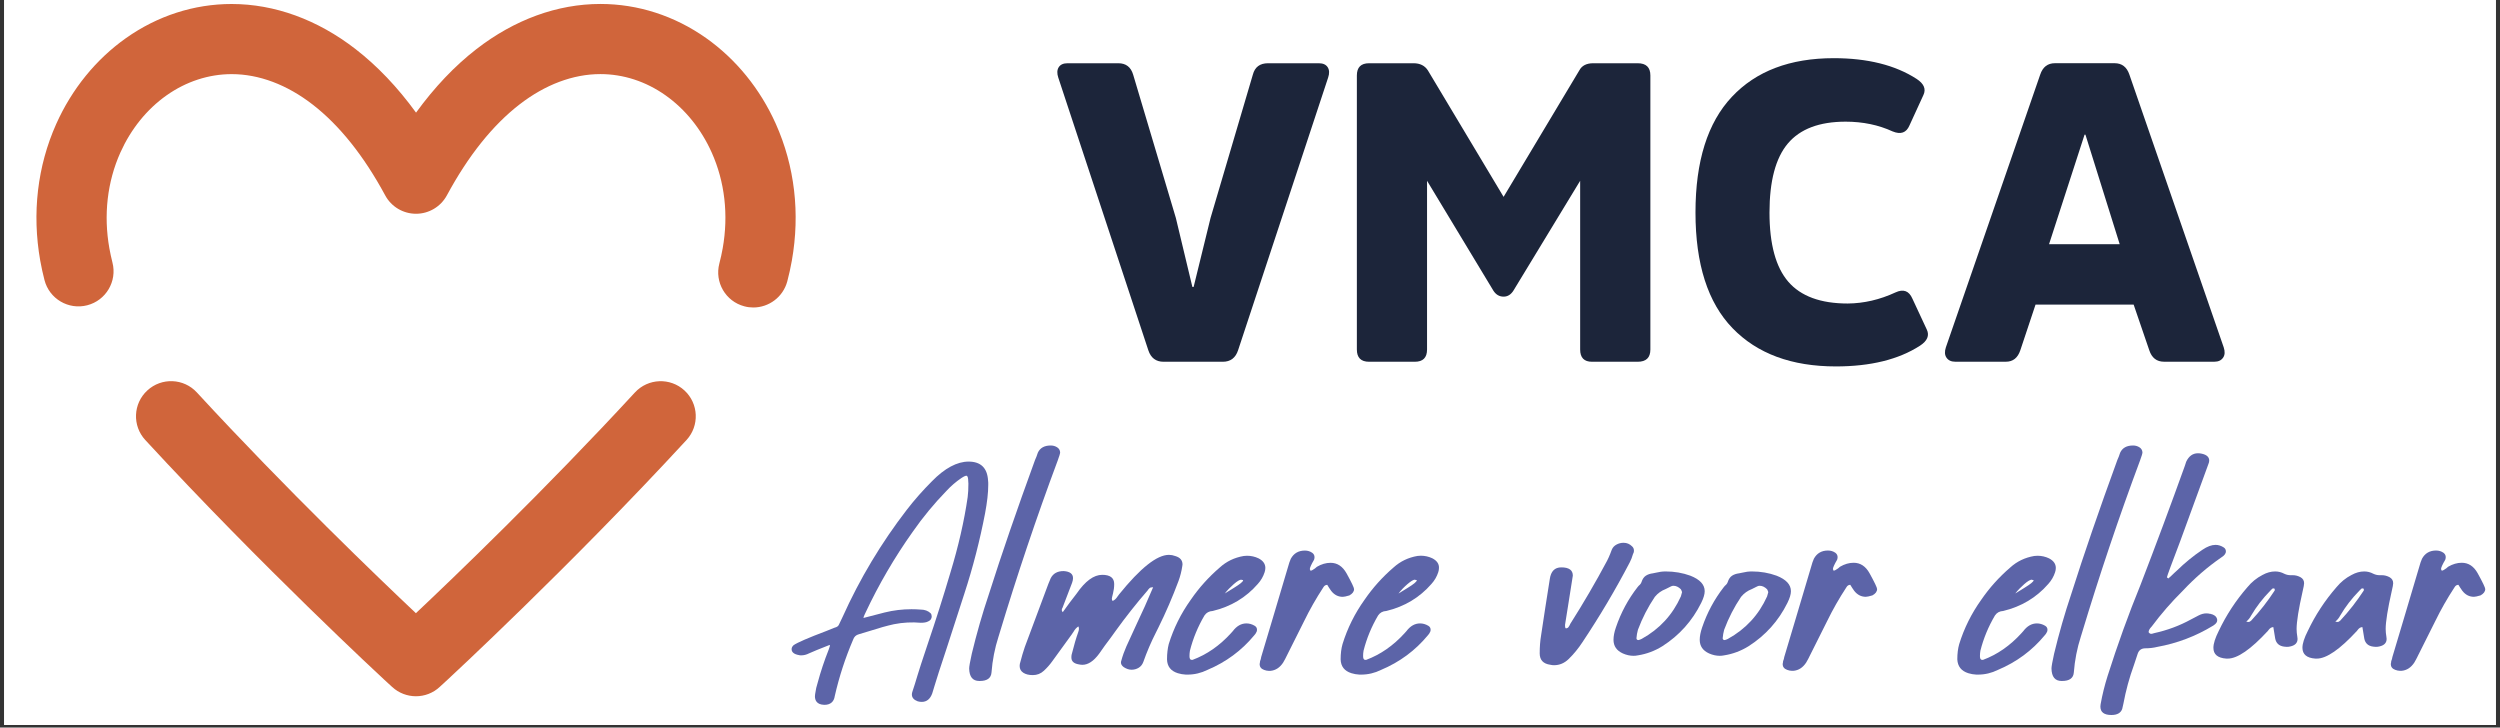 <svg xmlns="http://www.w3.org/2000/svg" xmlns:xlink="http://www.w3.org/1999/xlink" width="1000" zoomAndPan="magnify" viewBox="0 0 750 218.25" height="291" preserveAspectRatio="xMidYMid meet" version="1.0"><rect x="0" y="0" width="750" height="218.25" fill="#333333" stroke="none"/><defs><clipPath id="id1"><path d="M 1.285 0 L 748.715 0 L 748.715 217.504 L 1.285 217.504 Z M 1.285 0 " clip-rule="nonzero"/></clipPath></defs><g clip-path="url(#id1)"><path fill="#ffffff" d="M 1.285 0 L 748.715 0 L 748.715 224.977 L 1.285 224.977 Z M 1.285 0 " fill-opacity="1" fill-rule="nonzero"/><path fill="#ffffff" d="M 1.285 0 L 748.715 0 L 748.715 217.504 L 1.285 217.504 Z M 1.285 0 " fill-opacity="1" fill-rule="nonzero"/><path fill="#ffffff" d="M 1.285 0 L 748.715 0 L 748.715 217.504 L 1.285 217.504 Z M 1.285 0 " fill-opacity="1" fill-rule="nonzero"/></g><path fill="#1c253a" d="M 349.074 108.527 C 346.797 108.527 345.266 107.391 344.504 105.098 L 317.484 23.285 C 317.066 22.008 317.105 20.98 317.609 20.18 C 318.109 19.379 319.004 18.973 320.277 18.973 L 335.504 18.973 C 337.781 18.973 339.273 20.113 339.949 22.402 L 352.762 65.406 L 357.711 86.078 L 358.09 86.078 L 363.16 65.406 L 375.852 22.402 C 376.445 20.125 377.965 18.973 380.418 18.973 L 395.645 18.973 C 396.918 18.973 397.801 19.379 398.312 20.18 C 398.816 20.98 398.871 22.023 398.438 23.285 L 371.418 105.098 C 370.656 107.375 369.141 108.527 366.848 108.527 Z M 349.074 108.527 " fill-opacity="1" fill-rule="nonzero"/><path fill="#1c253a" d="M 448.027 87.219 L 428.113 54.234 L 428.113 104.855 C 428.113 107.309 426.895 108.527 424.438 108.527 L 410.734 108.527 C 408.277 108.527 407.059 107.309 407.059 104.855 L 407.059 22.648 C 407.059 20.191 408.277 18.973 410.734 18.973 L 424.059 18.973 C 426 18.973 427.449 19.691 428.371 21.129 L 451.078 59.059 L 473.789 21.129 C 474.547 19.691 475.941 18.973 477.977 18.973 L 491.305 18.973 C 493.84 18.973 495.113 20.191 495.113 22.648 L 495.113 104.855 C 495.113 107.309 493.84 108.527 491.305 108.527 L 477.598 108.527 C 475.223 108.527 474.047 107.309 474.047 104.855 L 474.047 54.234 L 454.008 87.219 C 453.25 88.398 452.273 88.992 451.094 88.992 C 449.805 88.992 448.789 88.398 448.027 87.219 Z M 448.027 87.219 " fill-opacity="1" fill-rule="nonzero"/><path fill="#1c253a" d="M 568.66 87.719 C 571.031 86.621 572.715 87.258 573.73 89.617 L 578.043 98.875 C 578.883 100.652 578.203 102.266 576.008 103.703 C 569.582 107.852 561.164 109.926 550.766 109.926 C 537.492 109.926 527.148 106.102 519.746 98.441 C 512.344 90.781 508.645 79.219 508.645 63.75 C 508.645 48.363 512.277 36.801 519.555 29.059 C 526.824 21.316 537.02 17.453 550.129 17.453 C 560.281 17.453 568.566 19.527 574.992 23.676 C 577.188 25.113 577.867 26.727 577.027 28.504 L 572.836 37.641 C 571.902 39.836 570.219 40.434 567.766 39.418 C 563.535 37.477 558.844 36.5 553.68 36.5 C 545.816 36.5 540.043 38.684 536.367 43.035 C 532.691 47.387 530.848 54.301 530.848 63.777 C 530.848 73.254 532.734 80.168 536.488 84.52 C 540.258 88.871 546.195 91.055 554.316 91.055 C 559.156 91.012 563.93 89.914 568.66 87.719 Z M 568.66 87.719 " fill-opacity="1" fill-rule="nonzero"/><path fill="#1c253a" d="M 634.371 18.961 C 636.57 18.961 638.047 20.098 638.82 22.391 L 667.113 104.203 C 667.535 105.477 667.48 106.508 666.922 107.309 C 666.367 108.109 665.512 108.516 664.32 108.516 L 649.219 108.516 C 647.02 108.516 645.543 107.375 644.785 105.086 L 640.094 91.379 L 610.66 91.379 L 606.094 105.086 C 605.332 107.363 603.895 108.516 601.781 108.516 L 586.555 108.516 C 585.375 108.516 584.508 108.109 583.953 107.309 C 583.398 106.508 583.344 105.465 583.762 104.203 L 612.059 22.391 C 612.816 20.113 614.293 18.961 616.492 18.961 Z M 635.906 73.254 L 625.629 40.391 L 625.371 40.391 L 614.715 73.254 Z M 635.906 73.254 " fill-opacity="1" fill-rule="nonzero"/><path fill="#d0653b" d="M 124.785 208.875 C 122.223 208.875 119.66 207.941 117.641 206.082 L 115.281 203.914 C 114.914 203.574 78.637 170.023 43.59 132.008 C 39.645 127.738 39.914 121.07 44.199 117.137 C 48.469 113.191 55.141 113.465 59.07 117.746 C 86.09 147.059 113.883 173.684 124.77 183.957 C 135.672 173.684 163.461 147.043 190.469 117.746 C 194.414 113.477 201.07 113.207 205.34 117.137 C 209.613 121.082 209.883 127.738 205.949 132.008 C 170.906 170.023 134.625 203.574 134.262 203.914 L 131.902 206.082 C 129.91 207.941 127.348 208.875 124.785 208.875 Z M 225.988 92.246 C 225.094 92.246 224.199 92.137 223.305 91.895 C 217.68 90.418 214.328 84.656 215.809 79.027 C 216.199 77.539 216.539 76.008 216.809 74.488 C 218.586 64.484 217.449 54.547 213.516 45.762 C 210.355 38.711 205.57 32.773 199.66 28.598 C 193.762 24.422 186.996 22.227 180.109 22.227 C 171.922 22.227 163.531 25.387 155.832 31.352 C 147.789 37.574 140.469 46.738 134.07 58.598 C 132.227 62.004 128.676 64.129 124.812 64.129 C 120.949 64.129 117.383 62.016 115.551 58.598 C 109.152 46.75 101.832 37.586 93.793 31.363 C 86.094 25.398 77.688 22.238 69.512 22.238 C 62.625 22.238 55.859 24.449 49.961 28.613 C 44.051 32.789 39.266 38.727 36.105 45.773 C 32.176 54.559 31.035 64.496 32.812 74.5 C 33.07 75.926 33.383 77.348 33.734 78.758 C 35.184 84.383 31.797 90.133 26.168 91.582 C 20.543 93.035 14.793 89.645 13.344 84.02 C 12.844 82.094 12.422 80.129 12.07 78.188 C 9.562 64.008 11.215 49.84 16.867 37.191 C 21.559 26.699 28.801 17.793 37.789 11.434 C 47.266 4.738 58.219 1.199 69.484 1.199 C 82.379 1.199 95.242 5.879 106.672 14.73 C 113.191 19.785 119.266 26.156 124.812 33.789 C 130.355 26.156 136.418 19.773 142.949 14.715 C 154.379 5.863 167.23 1.188 180.125 1.188 C 191.391 1.188 202.359 4.727 211.836 11.422 C 220.824 17.781 228.062 26.688 232.754 37.18 C 238.406 49.828 240.074 63.996 237.555 78.176 C 237.188 80.262 236.727 82.352 236.184 84.41 C 234.91 89.129 230.652 92.246 225.988 92.246 Z M 225.988 92.246 " fill-opacity="1" fill-rule="nonzero"/><path fill="#5c64a8" d="M 239.723 196.539 C 239.832 196.578 239.992 196.605 240.371 196.605 C 241.16 196.605 241.945 196.402 242.676 196.023 C 244.266 195.32 245.891 194.656 247.504 194.031 L 248.832 193.504 C 248.98 193.516 248.98 193.555 248.98 193.609 C 248.98 193.746 248.941 193.922 248.859 194.125 C 248.766 194.383 248.684 194.641 248.617 194.871 C 247.312 198.137 246.188 201.516 245.281 204.891 C 244.98 205.758 244.723 206.883 244.535 208.254 L 244.48 208.891 C 244.48 210.027 244.969 211.398 247.312 211.453 L 247.328 211.453 C 249.117 211.453 250.203 210.531 250.434 208.793 C 251.746 203.031 253.59 197.367 255.922 191.93 C 256.223 191.035 256.789 190.492 257.699 190.262 L 261.211 189.203 C 263.664 188.406 266.008 187.742 268.18 187.266 C 270.809 186.738 273.629 186.59 276.23 186.832 C 277.18 186.832 277.887 186.711 278.359 186.465 C 279.324 186.074 279.512 185.41 279.512 184.934 C 279.512 184.57 279.418 184.242 279.188 183.973 C 278.43 183.254 277.41 182.875 276.203 182.875 C 275.336 182.805 274.414 182.766 273.453 182.766 C 270.727 182.766 268.031 183.09 265.398 183.742 C 263 184.34 260.871 184.895 259.066 185.383 L 259.066 185.164 C 259.246 184.676 259.434 184.23 259.652 183.809 C 263.625 175.336 268.383 167.188 273.793 159.57 C 276.84 155.191 280.258 151.055 283.934 147.273 C 285.273 145.824 286.777 144.523 288.379 143.438 C 289.312 142.812 289.75 142.719 289.91 142.719 C 290.387 142.719 290.465 143.695 290.465 144.266 L 290.52 145.09 C 290.52 146.609 290.453 147.965 290.305 149.105 C 289.273 156.289 287.512 163.949 285.086 171.906 C 282.996 178.969 280.734 186.086 278.359 193.07 C 276.637 198.219 275.609 201.352 275.242 202.641 C 274.754 204.309 274.238 205.961 273.695 207.574 C 273.613 207.832 273.562 208.09 273.562 208.348 C 273.562 209.281 274.145 209.961 275.309 210.395 C 275.742 210.516 276.148 210.57 276.516 210.57 C 278.008 210.57 279.066 209.703 279.676 208.008 C 279.934 207.234 280.176 206.422 280.406 205.609 C 280.855 204.051 282.09 200.238 284.066 194.273 L 289.34 177.992 C 291.891 170.172 293.965 162.09 295.523 153.996 C 296.148 150.648 296.473 147.816 296.473 145.539 L 296.473 144.793 L 296.418 144.129 C 296.188 140.375 294.223 138.477 290.574 138.477 C 287.133 138.477 283.43 140.453 279.605 144.359 C 276.895 147.07 274.359 149.93 272.07 152.898 C 264.422 162.809 257.93 173.629 252.805 185.031 L 251.68 187.387 C 251.504 187.836 251.082 188.133 250.363 188.309 L 247.871 189.312 C 242.418 191.375 239.234 192.758 238.094 193.543 C 237.688 193.91 237.484 194.316 237.484 194.734 C 237.473 195.672 238.23 196.281 239.723 196.539 Z M 239.723 196.539 " fill-opacity="1" fill-rule="nonzero"/><path fill="#5c64a8" d="M 290.75 200.551 C 290.805 203.047 291.809 204.293 293.789 204.293 L 293.922 204.293 C 296.133 204.293 297.312 203.453 297.449 201.758 C 297.734 198.043 298.438 194.453 299.562 190.969 L 299.781 190.262 C 305.094 172.637 310.938 155.246 317.336 138.098 C 317.812 136.82 318.043 136.023 318.043 135.695 C 317.988 135.047 317.691 134.531 317.121 134.18 C 316.551 133.824 315.926 133.648 315.223 133.648 C 313.297 133.648 311.996 134.383 311.344 135.832 C 311.113 136.578 310.828 137.309 310.504 138.016 C 305.055 152.953 300.445 166.348 296.688 178.195 C 294.711 184.066 293 190.047 291.539 196.105 C 291.008 198.504 290.75 199.98 290.75 200.551 Z M 290.75 200.551 " fill-opacity="1" fill-rule="nonzero"/><path fill="#5c64a8" d="M 315.207 173.48 L 314.504 175.172 L 307.453 194.07 C 306.938 195.578 306.492 197.082 306.113 198.586 C 305.977 198.965 305.895 199.359 305.895 199.777 C 305.895 200.672 306.262 201.352 306.992 201.824 C 307.727 202.301 308.676 202.531 309.852 202.531 C 311.129 202.531 312.227 202.098 313.16 201.23 C 314.098 200.363 314.926 199.426 315.629 198.449 L 321.555 190.277 C 321.742 190.047 321.934 189.762 322.121 189.434 C 322.449 188.84 322.91 188.324 323.504 187.918 C 323.613 188.121 323.684 188.352 323.684 188.594 C 323.684 188.922 323.613 189.273 323.465 189.652 C 322.855 191.348 322.191 193.598 321.484 196.418 C 321.43 196.648 321.418 196.934 321.418 197.258 C 321.418 198.383 322.148 199.059 323.602 199.305 C 324.02 199.398 324.402 199.441 324.727 199.441 C 326.422 199.441 328.09 198.344 329.727 196.133 C 330.855 194.492 332.031 192.863 333.254 191.266 L 334.73 189.219 C 337.742 185.043 340.941 180.988 344.316 177.098 C 344.355 177.004 344.438 176.895 344.531 176.785 C 344.629 176.664 344.75 176.543 344.926 176.395 C 345.09 176.258 345.426 176.176 345.941 176.176 C 344.25 180.176 342.582 183.891 340.941 187.32 L 337.902 193.949 C 337.293 195.32 336.777 196.77 336.359 198.316 C 336.305 198.41 336.289 198.574 336.289 198.805 C 336.289 199.277 336.574 199.727 337.129 200.145 C 337.93 200.66 338.703 200.918 339.461 200.918 C 340.262 200.918 340.98 200.715 341.617 200.32 C 342.254 199.93 342.715 199.344 342.988 198.602 C 344.07 195.551 345.332 192.582 346.797 189.719 L 347.5 188.309 C 349.754 183.754 351.773 179.078 353.562 174.277 C 354.078 172.867 354.457 171.391 354.688 169.832 L 354.754 169.344 C 354.754 168.07 354.023 167.23 352.57 166.809 C 351.961 166.578 351.324 166.457 350.676 166.457 C 347.094 166.457 342.121 170.402 335.734 178.305 L 335.312 178.875 C 334.84 179.621 334.324 180.094 333.77 180.285 C 333.633 180.055 333.551 179.836 333.551 179.648 C 333.551 179.457 333.672 178.914 333.902 178.02 C 334.133 177.125 334.258 176.191 334.258 175.199 C 334.258 173.371 333.062 172.449 330.664 172.449 C 328.129 172.449 325.566 174.332 322.977 178.09 C 321.609 179.824 320.227 181.68 318.816 183.66 C 318.625 183.375 318.531 183.172 318.531 183.023 C 318.531 182.832 318.559 182.699 318.598 182.602 C 318.637 182.508 318.691 182.441 318.734 182.387 L 321.621 174.848 C 321.812 174.332 321.906 173.859 321.906 173.438 C 321.906 172.164 320.984 171.461 319.152 171.324 C 317.281 171.297 315.953 172.016 315.207 173.48 Z M 315.207 173.48 " fill-opacity="1" fill-rule="nonzero"/><path fill="#5c64a8" d="M 350.105 197.801 C 350.16 199.914 351.23 201.297 353.344 201.961 C 354.09 202.191 354.891 202.34 355.746 202.383 L 356.234 202.383 C 358.348 202.383 360.34 201.906 362.227 200.973 C 367.809 198.625 372.488 195.168 376.258 190.613 C 376.543 190.328 376.773 189.977 376.961 189.559 C 377.055 189.422 377.098 189.203 377.098 188.922 C 377.098 188.406 376.867 188 376.391 187.727 C 375.594 187.254 374.766 187.023 373.926 187.023 C 372.379 187.023 371.012 187.793 369.832 189.355 L 369.262 189.992 C 365.871 193.707 362.047 196.363 357.766 197.961 L 357.48 197.961 C 357.059 197.961 356.844 197.582 356.844 196.836 C 356.844 196.27 356.883 195.738 356.977 195.211 C 357.914 191.496 359.379 187.973 361.344 184.637 C 361.914 183.797 362.727 183.348 363.812 183.293 C 369.262 181.98 373.777 179.281 377.34 175.188 C 378.277 174.156 378.969 172.977 379.387 171.664 C 379.523 171.242 379.605 170.82 379.605 170.387 C 379.605 169.168 378.926 168.207 377.559 167.5 C 376.473 166.984 375.32 166.727 374.102 166.727 L 373.109 166.797 C 370.332 167.27 367.945 168.422 365.926 170.254 C 362.59 173.125 359.703 176.34 357.25 179.906 C 354.293 184.039 352.086 188.484 350.621 193.23 C 350.293 194.531 350.105 196.066 350.105 197.801 Z M 370.129 175.242 C 371.16 174.348 371.918 173.898 372.379 173.898 L 372.516 173.969 C 372.801 173.969 372.934 174.02 372.934 174.102 C 372.934 174.48 372.012 175.227 370.184 176.352 L 367.43 178.047 C 368.203 177.07 369.098 176.137 370.129 175.242 Z M 370.129 175.242 " fill-opacity="1" fill-rule="nonzero"/><path fill="#5c64a8" d="M 378.234 197.73 C 378.047 198.152 377.953 198.559 377.953 198.926 L 377.883 199.211 C 377.883 200.051 378.332 200.648 379.227 200.973 C 379.742 201.16 380.215 201.258 380.637 201.258 L 381.125 201.258 C 382.668 201.121 383.945 200.293 384.934 198.789 C 385.352 198.086 385.734 197.379 386.059 196.676 L 391.211 186.387 C 392.906 182.902 394.828 179.523 396.984 176.23 C 397.27 175.715 397.664 175.457 398.18 175.457 C 398.504 176.027 398.91 176.637 399.371 177.289 C 400.309 178.469 401.461 179.051 402.828 179.051 C 403.207 179.051 403.859 178.914 404.809 178.629 C 405.742 178.117 406.219 177.477 406.219 176.734 C 406.219 176.312 405.473 174.738 403.969 172.016 C 402.789 169.898 401.188 168.844 399.168 168.844 C 397.801 168.844 396.445 169.234 395.074 170.035 L 394.504 170.523 C 393.934 170.945 393.488 171.188 393.164 171.227 L 392.945 170.742 C 392.945 170.32 393.367 169.371 394.219 167.922 C 394.316 167.637 394.355 167.379 394.355 167.148 C 394.355 166.633 394.141 166.211 393.719 165.875 C 393.055 165.398 392.309 165.168 391.469 165.168 C 389.543 165.168 388.133 165.996 387.238 167.637 C 386.914 168.383 386.656 169.141 386.465 169.887 L 381.816 185.531 L 378.359 197.094 Z M 378.234 197.73 " fill-opacity="1" fill-rule="nonzero"/><path fill="#5c64a8" d="M 429.699 167.488 C 428.613 166.973 427.461 166.715 426.242 166.715 L 425.254 166.781 C 422.473 167.258 420.086 168.41 418.066 170.238 C 414.73 173.113 411.844 176.324 409.391 179.891 C 406.434 184.027 404.227 188.473 402.762 193.219 C 402.383 194.531 402.191 196.062 402.191 197.801 C 402.246 199.914 403.316 201.297 405.434 201.961 C 406.176 202.191 406.977 202.34 407.832 202.383 L 408.32 202.383 C 410.434 202.383 412.426 201.906 414.312 200.973 C 419.898 198.625 424.574 195.168 428.344 190.613 C 428.629 190.328 428.859 189.977 429.047 189.559 C 429.145 189.422 429.184 189.203 429.184 188.922 C 429.184 188.406 428.953 188 428.48 187.727 C 427.68 187.254 426.852 187.023 426.012 187.023 C 424.465 187.023 423.098 187.793 421.918 189.355 L 421.348 189.992 C 417.957 193.707 414.137 196.363 409.852 197.961 L 409.566 197.961 C 409.145 197.961 408.93 197.582 408.93 196.836 C 408.93 196.27 408.969 195.738 409.066 195.211 C 410 191.496 411.465 187.973 413.43 184.637 C 414 183.797 414.812 183.348 415.898 183.293 C 421.348 181.98 425.863 179.281 429.43 175.188 C 430.363 174.156 431.055 172.977 431.477 171.664 C 431.609 171.242 431.691 170.82 431.691 170.387 C 431.746 169.156 431.055 168.191 429.699 167.488 Z M 422.297 176.367 L 419.543 178.062 C 420.289 177.07 421.184 176.137 422.23 175.242 C 423.273 174.348 424.02 173.898 424.48 173.898 L 424.613 173.969 C 424.898 173.969 425.035 174.02 425.035 174.102 C 425.035 174.48 424.129 175.242 422.297 176.367 Z M 422.297 176.367 " fill-opacity="1" fill-rule="nonzero"/><path fill="#5c64a8" d="M 465.082 199.426 C 465.465 199.52 465.828 199.562 466.207 199.562 C 467.848 199.562 469.312 198.953 470.574 197.73 C 472.121 196.227 473.516 194.531 474.734 192.66 C 479.902 184.906 484.633 176.938 488.902 168.762 C 489.324 167.961 489.648 167.121 489.895 166.227 C 489.988 166.035 490.055 165.875 490.109 165.738 C 490.152 165.602 490.18 165.414 490.18 165.168 C 490.18 164.652 489.988 164.234 489.609 163.895 C 488.902 163.188 488.062 162.836 487.074 162.836 C 486.328 162.836 485.609 163.012 484.957 163.367 C 484.293 163.719 483.832 164.219 483.547 164.883 L 483.059 166.16 C 482.777 166.863 482.477 167.543 482.137 168.207 C 478.707 174.645 475.02 180.961 471.074 187.172 C 471.023 187.266 470.969 187.402 470.898 187.566 C 470.832 187.727 470.711 187.918 470.547 188.133 C 470.383 188.352 470.141 188.473 469.801 188.527 C 469.613 188.434 469.516 188.23 469.516 187.891 L 469.516 187.402 L 470.438 181.625 L 471.848 172.68 C 471.848 171.039 470.695 170.211 468.391 170.211 C 466.41 170.211 465.262 171.391 464.934 173.738 C 464.039 179.336 463.172 184.949 462.332 190.586 C 462.047 192.281 461.91 194.086 461.91 196.012 C 461.91 197.988 462.969 199.141 465.082 199.426 Z M 465.082 199.426 " fill-opacity="1" fill-rule="nonzero"/><path fill="#5c64a8" d="M 484.051 191.941 C 484.051 193.828 484.984 195.184 486.871 196.039 C 487.953 196.512 489.012 196.742 490.043 196.742 C 490.461 196.742 490.91 196.703 491.383 196.605 C 494.016 196.188 496.453 195.266 498.719 193.855 C 503.789 190.613 507.668 186.289 510.352 180.883 C 511.055 179.473 511.41 178.293 511.41 177.355 C 511.41 175.375 509.973 173.832 507.109 172.707 C 504.805 171.867 502.34 171.434 499.707 171.434 C 498.719 171.434 497.785 171.555 496.891 171.785 L 495.832 172 C 495.031 172.098 494.34 172.328 493.758 172.707 C 493.176 173.086 492.742 173.723 492.457 174.605 C 492.32 175.023 492.035 175.402 491.613 175.73 L 491.262 176.148 C 488.441 179.77 486.285 183.781 484.781 188.203 C 484.281 189.625 484.051 190.871 484.051 191.941 Z M 491.383 188.922 C 492.699 185.395 494.395 182.102 496.453 179.051 C 497.352 177.965 498.434 177.195 499.695 176.719 L 501.242 175.945 C 501.473 175.812 501.73 175.73 502.012 175.73 C 502.812 175.73 503.559 176.082 504.266 176.785 C 504.359 176.922 504.426 177.086 504.48 177.246 C 504.523 177.41 504.574 177.547 504.617 177.641 L 504.266 178.914 C 501.77 184.461 497.852 188.715 492.496 191.672 C 492.211 191.809 491.914 191.93 491.574 192.023 C 491.152 192.023 490.938 191.836 490.938 191.457 C 491.004 190.613 491.141 189.762 491.383 188.922 Z M 491.383 188.922 " fill-opacity="1" fill-rule="nonzero"/><path fill="#5c64a8" d="M 509.918 191.941 C 509.918 193.828 510.852 195.184 512.738 196.039 C 513.82 196.512 514.879 196.742 515.91 196.742 C 516.328 196.742 516.777 196.703 517.25 196.605 C 519.883 196.188 522.32 195.266 524.586 193.855 C 529.656 190.613 533.535 186.289 536.219 180.883 C 536.922 179.473 537.277 178.293 537.277 177.355 C 537.277 175.375 535.84 173.832 532.977 172.707 C 530.672 171.867 528.207 171.434 525.574 171.434 C 524.586 171.434 523.652 171.555 522.758 171.785 L 521.699 172 C 520.898 172.098 520.207 172.328 519.625 172.707 C 519.043 173.086 518.605 173.723 518.324 174.605 C 518.188 175.023 517.902 175.402 517.48 175.73 L 517.129 176.148 C 514.309 179.77 512.152 183.781 510.648 188.203 C 510.16 189.625 509.918 190.871 509.918 191.941 Z M 517.25 188.922 C 518.566 185.395 520.262 182.102 522.32 179.051 C 523.219 177.965 524.301 177.195 525.562 176.719 L 527.109 175.945 C 527.34 175.812 527.598 175.73 527.879 175.73 C 528.68 175.73 529.426 176.082 530.133 176.785 C 530.227 176.922 530.293 177.086 530.348 177.246 C 530.391 177.41 530.441 177.547 530.484 177.641 L 530.133 178.914 C 527.637 184.461 523.719 188.715 518.363 191.672 C 518.078 191.809 517.781 191.93 517.441 192.023 C 517.02 192.023 516.805 191.836 516.805 191.457 C 516.871 190.613 517.02 189.762 517.25 188.922 Z M 517.25 188.922 " fill-opacity="1" fill-rule="nonzero"/><path fill="#5c64a8" d="M 556.094 168.828 C 554.723 168.828 553.367 169.223 552 170.023 L 551.43 170.512 C 550.859 170.93 550.414 171.176 550.086 171.215 L 549.871 170.727 C 549.871 170.309 550.289 169.359 551.145 167.906 C 551.238 167.621 551.281 167.363 551.281 167.133 C 551.281 166.621 551.062 166.199 550.645 165.859 C 549.98 165.387 549.234 165.156 548.395 165.156 C 546.469 165.156 545.059 165.98 544.164 167.621 C 543.836 168.367 543.578 169.129 543.391 169.871 L 538.738 185.516 L 535.281 197.082 L 535.148 197.719 C 534.957 198.141 534.863 198.547 534.863 198.91 L 534.793 199.195 C 534.793 200.035 535.242 200.633 536.137 200.957 C 536.652 201.148 537.125 201.242 537.547 201.242 L 538.035 201.242 C 539.582 201.109 540.855 200.281 541.844 198.777 C 542.266 198.07 542.645 197.367 542.969 196.66 L 548.121 186.371 C 549.816 182.887 551.742 179.512 553.898 176.219 C 554.184 175.703 554.574 175.445 555.09 175.445 C 555.414 176.016 555.82 176.625 556.281 177.273 C 557.219 178.453 558.371 179.039 559.738 179.039 C 560.121 179.039 560.77 178.902 561.719 178.617 C 562.656 178.102 563.129 177.465 563.129 176.719 C 563.129 176.297 562.383 174.727 560.879 172 C 559.715 169.887 558.113 168.828 556.094 168.828 Z M 556.094 168.828 " fill-opacity="1" fill-rule="nonzero"/><path fill="#5c64a8" d="M 590.488 201.961 C 591.234 202.191 592.035 202.34 592.887 202.383 L 593.375 202.383 C 595.492 202.383 597.484 201.906 599.367 200.973 C 604.953 198.625 609.629 195.168 613.398 190.613 C 613.684 190.328 613.914 189.977 614.105 189.559 C 614.199 189.422 614.238 189.203 614.238 188.922 C 614.238 188.406 614.008 188 613.535 187.727 C 612.734 187.254 611.906 187.023 611.066 187.023 C 609.523 187.023 608.152 187.793 606.973 189.355 L 606.402 189.992 C 603.016 193.707 599.191 196.363 594.906 197.961 L 594.621 197.961 C 594.203 197.961 593.984 197.582 593.984 196.836 C 593.984 196.27 594.027 195.738 594.121 195.211 C 595.055 191.496 596.52 187.973 598.488 184.637 C 599.055 183.797 599.871 183.348 600.953 183.293 C 606.402 181.98 610.918 179.281 614.484 175.188 C 615.418 174.156 616.109 172.977 616.531 171.664 C 616.668 171.242 616.746 170.82 616.746 170.387 C 616.746 169.168 616.07 168.207 614.699 167.5 C 613.617 166.984 612.465 166.727 611.242 166.727 L 610.254 166.797 C 607.477 167.27 605.09 168.422 603.07 170.254 C 599.734 173.125 596.848 176.34 594.391 179.906 C 591.438 184.039 589.227 188.484 587.762 193.23 C 587.383 194.547 587.191 196.078 587.191 197.812 C 587.301 199.914 588.387 201.297 590.488 201.961 Z M 607.273 175.242 C 608.301 174.348 609.062 173.898 609.523 173.898 L 609.656 173.969 C 609.941 173.969 610.078 174.02 610.078 174.102 C 610.078 174.48 609.156 175.227 607.324 176.352 L 604.574 178.047 C 605.348 177.07 606.242 176.137 607.273 175.242 Z M 607.273 175.242 " fill-opacity="1" fill-rule="nonzero"/><path fill="#5c64a8" d="M 615.445 200.551 C 615.5 203.047 616.504 204.293 618.484 204.293 L 618.617 204.293 C 620.828 204.293 622.008 203.453 622.145 201.758 C 622.43 198.043 623.133 194.453 624.258 190.969 L 624.477 190.262 C 629.789 172.637 635.633 155.246 642.031 138.098 C 642.508 136.82 642.738 136.023 642.738 135.695 C 642.684 135.047 642.383 134.531 641.816 134.18 C 641.246 133.824 640.621 133.648 639.918 133.648 C 637.992 133.648 636.691 134.383 636.039 135.832 C 635.809 136.578 635.523 137.309 635.199 138.016 C 629.75 152.953 625.141 166.348 621.383 178.195 C 619.406 184.066 617.695 190.047 616.234 196.105 C 615.703 198.504 615.445 199.98 615.445 200.551 Z M 615.445 200.551 " fill-opacity="1" fill-rule="nonzero"/><path fill="#5c64a8" d="M 632.297 202.734 C 631.402 205.555 630.699 208.402 630.184 211.262 L 630.117 211.965 C 630.117 213.66 631.227 214.5 633.422 214.5 C 635.16 214.5 636.242 213.891 636.664 212.672 L 637.016 211.125 C 637.762 207.125 638.82 203.25 640.188 199.496 C 640.566 198.41 640.934 197.312 641.285 196.188 C 641.641 195.062 642.41 194.492 643.617 194.492 C 644.824 194.492 646.004 194.355 647.184 194.07 C 653.148 192.988 658.723 190.871 663.887 187.727 L 664.102 187.59 C 664.809 187.117 665.16 186.629 665.16 186.113 C 665.16 185.883 665.133 185.719 665.094 185.625 C 664.863 184.879 664.199 184.379 663.113 184.148 L 662.977 184.148 C 662.652 184.055 662.301 184.012 661.922 184.012 C 661.176 184.012 660.402 184.215 659.629 184.609 C 658.855 185.004 658.07 185.422 657.27 185.844 C 653.84 187.727 650.168 189.082 646.277 189.938 C 646.18 189.938 646.047 189.977 645.883 190.047 C 645.719 190.113 645.543 190.152 645.355 190.152 C 645.07 190.152 644.812 189.992 644.582 189.664 C 644.582 189.191 644.84 188.676 645.355 188.121 L 645.488 187.984 C 648.352 184.133 651.508 180.516 654.938 177.125 C 658.422 173.41 662.219 170.117 666.355 167.258 C 667.289 166.688 667.766 166.078 667.766 165.426 C 667.766 164.91 667.547 164.504 667.125 164.234 C 666.328 163.719 665.5 163.461 664.66 163.461 C 663.48 163.461 662.164 163.949 660.715 164.938 C 657.988 166.77 655.453 168.844 653.094 171.148 L 652.254 171.918 C 651.684 172.488 651.102 173.02 650.492 173.547 L 650.07 173.195 C 650.207 172.586 651.523 169.02 654.016 162.484 L 662.543 139.152 C 662.68 138.828 662.762 138.504 662.762 138.164 C 662.762 137.133 662.027 136.441 660.578 136.117 C 660.199 136.023 659.805 135.98 659.387 135.98 C 657.84 135.98 656.66 136.82 655.859 138.516 L 655.441 139.789 C 651.168 151.68 646.75 163.543 642.18 175.391 C 638.547 184.285 635.254 193.434 632.297 202.734 Z M 632.297 202.734 " fill-opacity="1" fill-rule="nonzero"/><path fill="#5c64a8" d="M 664.023 194.344 C 664.023 196.32 665.309 197.395 667.898 197.582 L 668.32 197.582 C 671.234 197.582 675.246 194.816 680.371 189.258 L 680.59 188.973 C 681.008 188.406 681.484 188.133 682 188.133 L 682.566 191.59 C 682.852 193 683.746 193.801 685.254 193.992 L 686.023 194.059 C 686.445 194.059 686.824 194.016 687.152 193.922 C 688.562 193.598 689.266 192.84 689.266 191.672 L 689.199 191.035 C 689.062 190.234 688.98 189.461 688.98 188.703 C 688.98 186.492 689.59 182.684 690.812 177.289 C 691.098 176.109 691.23 175.336 691.23 174.957 C 691.23 174.156 690.867 173.559 690.133 173.152 C 689.402 172.762 688.641 172.559 687.844 172.559 L 687.137 172.559 C 686.527 172.559 685.918 172.422 685.309 172.137 C 684.414 171.664 683.504 171.434 682.555 171.434 C 681.281 171.434 680.02 171.785 678.746 172.488 C 677.012 173.383 675.504 174.605 674.23 176.148 C 670.746 180.148 667.887 184.516 665.637 189.258 C 664.562 191.387 664.023 193.07 664.023 194.344 Z M 675.371 184.621 C 676.914 181.992 678.828 179.523 681.078 177.219 L 681.293 177.004 C 681.523 176.68 681.77 176.516 682 176.516 C 682.133 176.516 682.285 176.57 682.418 176.652 L 682.418 177.141 C 680.305 180.379 677.957 183.391 675.371 186.168 C 675.086 186.453 674.801 186.59 674.527 186.59 C 674.34 186.59 674.219 186.562 674.137 186.52 C 674.066 186.48 674 186.453 673.961 186.453 L 673.961 186.59 L 673.891 186.453 C 674.5 185.977 674.988 185.367 675.371 184.621 Z M 675.371 184.621 " fill-opacity="1" fill-rule="nonzero"/><path fill="#5c64a8" d="M 694.621 197.582 L 695.039 197.582 C 697.957 197.582 701.969 194.816 707.094 189.258 L 707.309 188.973 C 707.73 188.406 708.203 188.133 708.719 188.133 L 709.289 191.59 C 709.574 193 710.469 193.801 711.973 193.992 L 712.746 194.059 C 713.168 194.059 713.547 194.016 713.871 193.922 C 715.281 193.598 715.988 192.84 715.988 191.672 L 715.918 191.035 C 715.785 190.234 715.703 189.461 715.703 188.703 C 715.703 186.492 716.312 182.684 717.531 177.289 C 717.816 176.109 717.953 175.336 717.953 174.957 C 717.953 174.156 717.586 173.559 716.855 173.152 C 716.121 172.762 715.363 172.559 714.562 172.559 L 713.859 172.559 C 713.25 172.559 712.637 172.422 712.027 172.137 C 711.133 171.664 710.227 171.434 709.277 171.434 C 708 171.434 706.742 171.785 705.465 172.488 C 703.73 173.383 702.227 174.605 700.953 176.148 C 697.469 180.148 694.605 184.516 692.355 189.258 C 691.273 191.375 690.73 193.07 690.73 194.328 C 690.742 196.32 692.031 197.406 694.621 197.582 Z M 702.09 184.621 C 703.637 181.992 705.547 179.523 707.797 177.219 L 708.016 177.004 C 708.246 176.68 708.488 176.516 708.719 176.516 C 708.855 176.516 709.004 176.57 709.141 176.652 L 709.141 177.141 C 707.027 180.379 704.68 183.391 702.09 186.168 C 701.805 186.453 701.52 186.59 701.25 186.59 C 701.059 186.59 700.938 186.562 700.855 186.52 C 700.789 186.48 700.723 186.453 700.68 186.453 L 700.68 186.59 L 700.613 186.453 C 701.223 185.977 701.711 185.367 702.09 184.621 Z M 702.09 184.621 " fill-opacity="1" fill-rule="nonzero"/><path fill="#5c64a8" d="M 738.531 168.828 C 737.164 168.828 735.809 169.223 734.438 170.023 L 733.867 170.512 C 733.301 170.93 732.852 171.176 732.527 171.215 L 732.309 170.727 C 732.309 170.309 732.73 169.359 733.582 167.906 C 733.68 167.621 733.719 167.363 733.719 167.133 C 733.719 166.621 733.504 166.199 733.082 165.859 C 732.418 165.387 731.672 165.156 730.832 165.156 C 728.906 165.156 727.496 165.98 726.602 167.621 C 726.277 168.367 726.02 169.129 725.828 169.871 L 721.18 185.516 L 717.723 197.082 L 717.586 197.719 C 717.398 198.141 717.301 198.547 717.301 198.91 L 717.234 199.195 C 717.234 200.035 717.68 200.633 718.574 200.957 C 719.09 201.148 719.566 201.242 719.984 201.242 L 720.473 201.242 C 722.02 201.109 723.293 200.281 724.285 198.777 C 724.703 198.07 725.082 197.367 725.41 196.66 L 730.562 186.371 C 732.254 182.887 734.18 179.512 736.336 176.219 C 736.621 175.703 737.016 175.445 737.527 175.445 C 737.855 176.016 738.262 176.625 738.723 177.273 C 739.656 178.453 740.809 179.039 742.18 179.039 C 742.559 179.039 743.211 178.902 744.16 178.617 C 745.094 178.102 745.57 177.465 745.57 176.719 C 745.57 176.297 744.824 174.727 743.316 172 C 742.152 169.887 740.551 168.828 738.531 168.828 Z M 738.531 168.828 " fill-opacity="1" fill-rule="nonzero"/></svg>